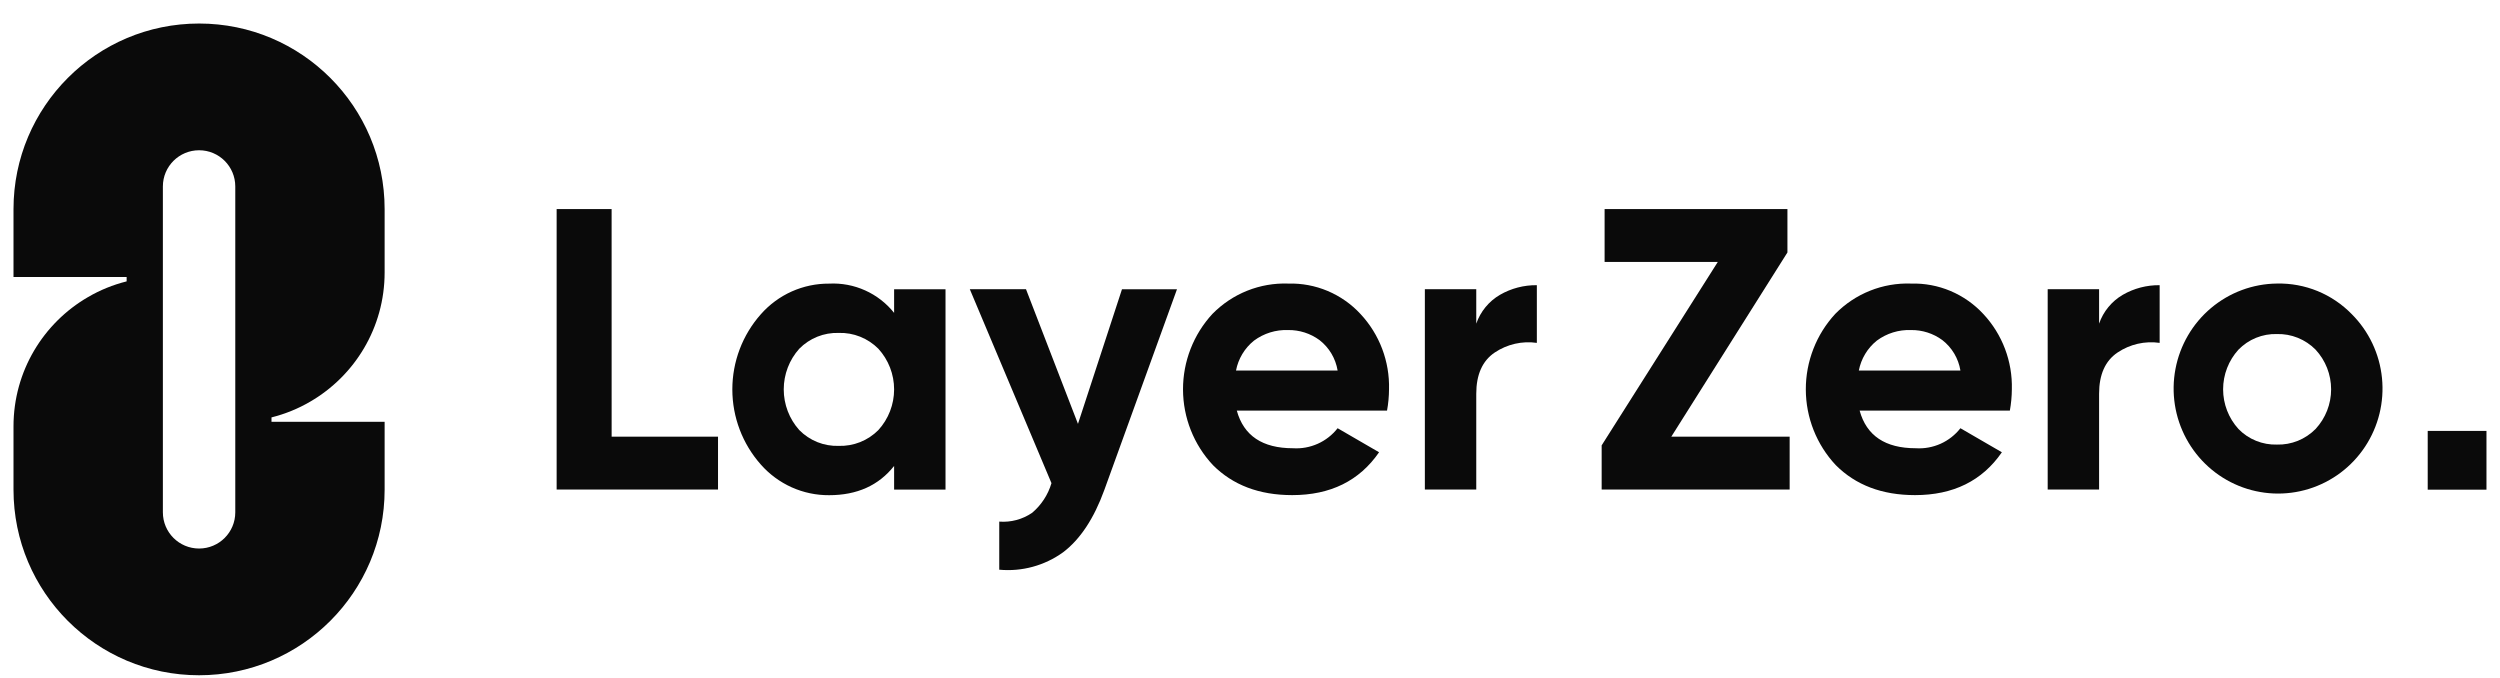 <svg width="107" height="29" viewBox="0 0 107 29" fill="none" xmlns="http://www.w3.org/2000/svg">
<g clip-path="url(#clip0_211_8975)">
<path d="M13.274 17.192C15.18 16.087 16.462 14.024 16.462 11.661V8.949C16.462 4.563 12.907 1.007 8.521 1.007C4.135 1.007 0.578 4.563 0.578 8.949V11.855H5.42V12.043C4.832 12.19 4.276 12.418 3.766 12.716C1.86 13.821 0.578 15.884 0.578 18.248V20.959C0.578 25.345 4.133 28.901 8.519 28.901C12.905 28.901 16.462 25.345 16.462 20.959V18.053H11.62V17.865C12.208 17.718 12.764 17.49 13.274 17.192ZM10.07 21.928C10.07 22.784 9.377 23.477 8.521 23.477C7.665 23.477 6.971 22.784 6.971 21.928V7.98C6.971 7.124 7.665 6.431 8.521 6.431C9.377 6.431 10.07 7.124 10.07 7.98V21.928Z" fill="#0A0A0A"/>
<path d="M26.177 8.949H23.824V20.952H30.731V18.689H26.178L26.177 8.949Z" fill="#0A0A0A"/>
<path d="M38.268 13.391C37.936 12.976 37.511 12.646 37.028 12.429C36.544 12.211 36.017 12.112 35.488 12.139C34.936 12.135 34.389 12.25 33.884 12.476C33.379 12.703 32.929 13.035 32.563 13.451C31.778 14.336 31.344 15.481 31.344 16.667C31.344 17.852 31.778 18.997 32.563 19.882C32.929 20.298 33.38 20.63 33.884 20.857C34.389 21.083 34.936 21.198 35.488 21.194C36.682 21.194 37.609 20.776 38.268 19.942V20.954H40.468V12.38H38.268V13.391ZM37.595 18.407C37.373 18.63 37.108 18.805 36.816 18.922C36.524 19.038 36.211 19.093 35.898 19.084C35.585 19.094 35.273 19.039 34.983 18.923C34.692 18.806 34.429 18.631 34.209 18.407C33.781 17.93 33.544 17.309 33.544 16.666C33.544 16.023 33.781 15.403 34.209 14.925C34.429 14.702 34.692 14.527 34.983 14.41C35.273 14.294 35.585 14.239 35.898 14.249C36.211 14.239 36.524 14.294 36.815 14.411C37.107 14.528 37.372 14.703 37.594 14.926C38.027 15.401 38.268 16.022 38.268 16.666C38.268 17.311 38.027 17.932 37.594 18.407L37.595 18.407Z" fill="#0A0A0A"/>
<path d="M46.137 18.142L43.913 12.379H41.508L45.003 20.679C44.857 21.174 44.569 21.615 44.176 21.948C43.763 22.23 43.267 22.363 42.768 22.325V24.383C43.74 24.474 44.71 24.208 45.502 23.637C46.234 23.081 46.822 22.192 47.266 20.968L50.375 12.38H48.021L46.137 18.142V18.142Z" fill="#0A0A0A"/>
<path d="M55.135 12.137C54.535 12.116 53.938 12.22 53.38 12.443C52.822 12.666 52.317 13.003 51.895 13.432C51.081 14.312 50.63 15.47 50.633 16.672C50.636 17.874 51.093 19.03 51.912 19.905C52.765 20.762 53.896 21.191 55.306 21.191C56.943 21.191 58.182 20.58 59.024 19.357L57.25 18.328C57.025 18.616 56.733 18.844 56.4 18.993C56.067 19.142 55.704 19.208 55.34 19.185C54.032 19.185 53.23 18.648 52.935 17.574H59.365C59.42 17.274 59.448 16.969 59.45 16.664C59.482 15.47 59.044 14.311 58.231 13.441C57.837 13.014 57.357 12.678 56.823 12.453C56.289 12.228 55.714 12.121 55.135 12.137ZM52.901 15.858C52.998 15.355 53.27 14.902 53.668 14.581C54.092 14.266 54.609 14.106 55.135 14.126C55.616 14.12 56.086 14.271 56.474 14.555C56.887 14.875 57.164 15.341 57.25 15.858L52.901 15.858Z" fill="#0A0A0A"/>
<path d="M63.184 13.852V12.377H60.984V20.951H63.184V16.853C63.184 16.03 63.449 15.441 63.977 15.086C64.507 14.732 65.147 14.585 65.777 14.675V12.206C65.224 12.199 64.679 12.341 64.199 12.618C63.725 12.894 63.365 13.332 63.184 13.852Z" fill="#0A0A0A"/>
<path d="M76.502 10.805V8.949H68.677V11.212H73.521L68.551 19.061V20.951H76.597V18.689H71.532L76.502 10.805Z" fill="#0A0A0A"/>
<path d="M81.792 12.137C81.192 12.116 80.594 12.22 80.037 12.443C79.479 12.666 78.973 13.003 78.551 13.432C77.737 14.312 77.286 15.471 77.289 16.672C77.292 17.874 77.75 19.03 78.569 19.905C79.422 20.762 80.553 21.191 81.962 21.191C83.599 21.191 84.838 20.58 85.68 19.357L83.906 18.328C83.681 18.616 83.389 18.844 83.057 18.993C82.724 19.142 82.36 19.208 81.996 19.185C80.689 19.185 79.887 18.648 79.592 17.574H86.022C86.076 17.274 86.105 16.969 86.107 16.664C86.139 15.47 85.701 14.311 84.888 13.441C84.493 13.014 84.013 12.678 83.48 12.453C82.946 12.228 82.37 12.121 81.792 12.137ZM79.558 15.858C79.655 15.355 79.927 14.902 80.325 14.581C80.749 14.266 81.266 14.106 81.792 14.126C82.273 14.12 82.743 14.27 83.131 14.555C83.544 14.875 83.821 15.341 83.906 15.858L79.558 15.858Z" fill="#0A0A0A"/>
<path d="M89.841 13.852V12.377H87.641V20.951H89.841V16.853C89.841 16.03 90.105 15.441 90.634 15.086C91.163 14.732 91.803 14.585 92.433 14.675V12.206C91.88 12.199 91.335 12.341 90.855 12.618C90.382 12.894 90.021 13.332 89.841 13.852H89.841Z" fill="#0A0A0A"/>
<path d="M97.452 12.136C96.42 12.147 95.424 12.518 94.632 13.184C93.841 13.85 93.303 14.771 93.11 15.791C92.917 16.811 93.081 17.866 93.575 18.778C94.069 19.69 94.86 20.402 95.817 20.793C96.773 21.184 97.834 21.231 98.82 20.925C99.807 20.619 100.658 19.979 101.228 19.113C101.798 18.248 102.053 17.211 101.949 16.179C101.846 15.146 101.389 14.181 100.658 13.448C100.242 13.02 99.742 12.683 99.191 12.457C98.639 12.232 98.047 12.122 97.452 12.136ZM99.107 18.36C98.891 18.579 98.632 18.752 98.348 18.867C98.063 18.981 97.759 19.037 97.452 19.028C97.147 19.037 96.843 18.982 96.559 18.867C96.276 18.753 96.019 18.58 95.806 18.36C95.384 17.897 95.149 17.291 95.149 16.663C95.149 16.034 95.384 15.429 95.806 14.965C96.019 14.746 96.276 14.573 96.559 14.458C96.843 14.343 97.147 14.288 97.452 14.297C97.759 14.289 98.063 14.344 98.348 14.459C98.632 14.574 98.891 14.746 99.107 14.965C99.534 15.426 99.772 16.032 99.772 16.663C99.772 17.293 99.534 17.9 99.107 18.36Z" fill="#0A0A0A"/>
<path d="M106.421 18.443H103.906V20.958H106.421V18.443Z" fill="#0A0A0A"/>
</g>
<defs>
<clipPath id="clip0_211_8975">
<rect width="106" height="28.011" fill="white" transform="translate(0.5 0.948)"/>
</clipPath>
</defs>
</svg>
